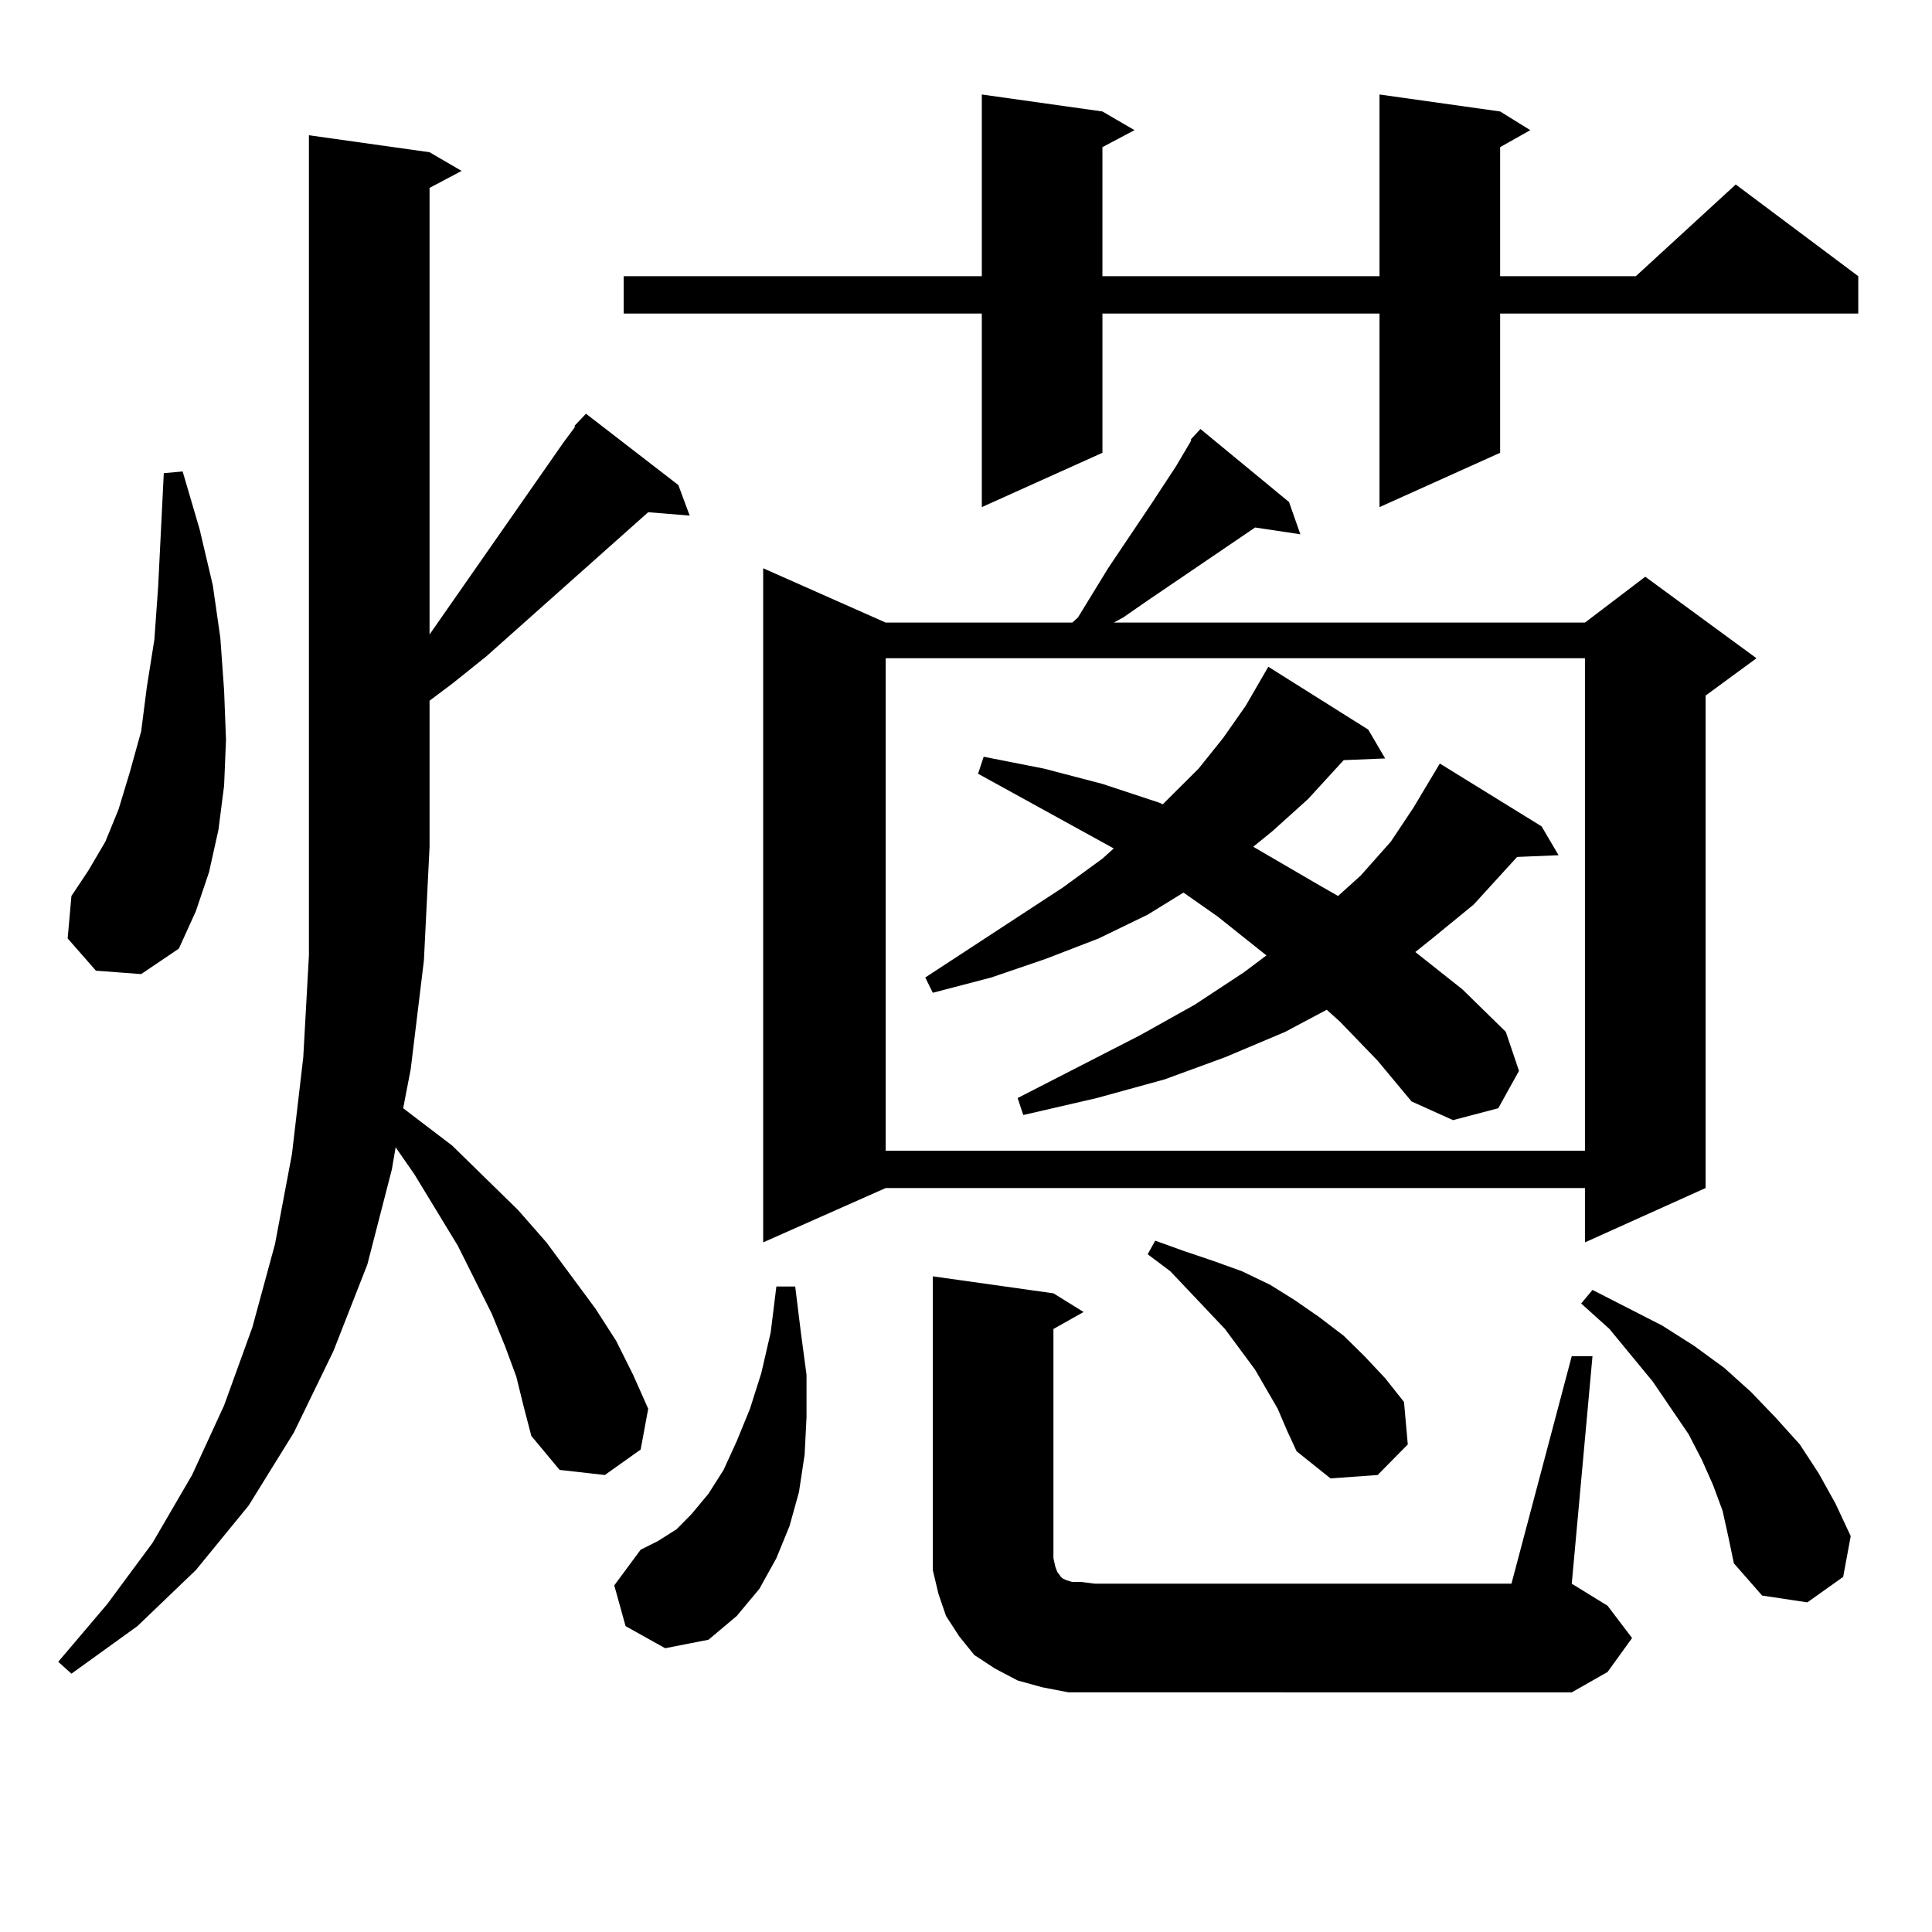<?xml version="1.0" encoding="utf-8"?>
<!-- Generator: Adobe Illustrator 16.0.0, SVG Export Plug-In . SVG Version: 6.00 Build 0)  -->
<!DOCTYPE svg PUBLIC "-//W3C//DTD SVG 1.1//EN" "http://www.w3.org/Graphics/SVG/1.1/DTD/svg11.dtd">
<svg version="1.1" id="图层_1" xmlns="http://www.w3.org/2000/svg" xmlns:xlink="http://www.w3.org/1999/xlink" x="0px" y="0px"
	 width="1000px" height="1000px" viewBox="0 0 1000 1000" enable-background="new 0 0 1000 1000" xml:space="preserve">
<path d="M297.456,220.297l5.854-6.152l47.804,36.914l5.854,15.82l-21.463-1.758l-83.9,74.707l-17.561,14.063l-11.707,8.789v75.586
	l-2.927,58.887l-6.829,56.25l-3.902,20.215l25.365,19.336l34.146,33.398l14.634,16.699l25.365,34.277l10.731,16.699l8.78,17.578
	l7.805,17.578l-3.902,21.094l-18.536,13.184l-23.414-2.637l-14.634-17.578l-3.902-14.941l-3.902-15.82l-5.854-15.82l-6.829-16.699
	l-17.561-35.156l-22.438-36.914l-9.756-14.063l-1.951,11.426l-12.683,49.219l-17.561,44.824l-20.487,42.188l-23.414,37.793
	l-27.316,33.398L71.12,841.683l-34.146,24.609l-6.829-6.152l25.365-29.883l23.414-31.641l20.487-35.156l16.585-36.035l14.634-40.43
	l11.707-43.066l8.78-46.582l5.854-50.098l2.927-52.734V70.004l62.438,8.789l16.585,9.668l-16.585,8.789v231.152l69.267-99.316
	l5.854-7.91V220.297z M49.657,502.426l-14.634-16.699l1.951-21.973l8.78-13.184l8.78-14.941l6.829-16.699l5.854-19.336l5.854-21.094
	l2.927-22.852l3.902-24.609l1.951-27.246l2.927-58.887l9.756-0.879l8.78,29.883l6.829,29.004l3.902,27.246l1.951,27.246
	l0.976,25.488l-0.976,23.73l-2.927,22.852l-4.878,21.973l-6.829,20.215L92.583,491l-19.512,13.184L49.657,502.426z M323.797,841.683
	l-5.854-21.094l13.658-18.457l8.78-4.395l9.756-6.152l7.805-7.91l8.78-10.547l7.805-12.305l6.829-14.941l6.829-16.699l5.854-18.457
	l4.878-21.094l2.927-23.73h9.756l2.927,23.73l2.927,21.973v21.973l-0.976,19.336l-2.927,19.336l-4.878,17.578l-6.829,16.699
	l-8.78,15.82l-11.707,14.063l-14.634,12.305l-22.438,4.395L323.797,841.683z M776.469,57.699l15.609,9.668l-15.609,8.789v66.797
	h70.242l51.706-47.461l63.413,47.461v19.336H776.469v72.07l-62.438,28.125V162.289H570.62v72.07l-62.438,28.125V162.289H322.821
	v-19.336h185.361V48.91l62.438,8.789l16.585,9.668l-16.585,8.789v66.797h143.411V48.91L776.469,57.699z M667.203,259.847
	l5.854,16.699l-23.414-3.516l-55.608,37.793l-12.683,8.789l-4.878,2.637H820.37l31.219-23.73l57.56,42.188l-26.341,19.336v254.883
	l-62.438,28.125v-28.125H458.428l-63.413,28.125V294.125l63.413,28.125h96.583l2.927-2.637l15.609-25.488l22.438-33.398
	l12.683-19.336l7.805-13.184v-0.879l4.878-5.273L667.203,259.847z M458.428,340.707V595.59H820.37V340.707H458.428z
	 M693.544,528.793l-6.829-6.152l-21.463,11.426l-31.219,13.184l-31.219,11.426l-35.121,9.668l-38.048,8.789l-2.927-8.789
	l63.413-32.52l28.292-15.82l25.365-16.699l11.707-8.789l-25.365-20.215l-17.561-12.305l-18.536,11.426l-25.365,12.305
	l-27.316,10.547l-28.292,9.668l-30.243,7.91l-3.902-7.91l71.218-46.582l20.487-14.941l5.854-5.273l-70.242-38.672l2.927-8.789
	l31.219,6.152l30.243,7.91l29.268,9.668l1.951,0.879l18.536-18.457l12.683-15.82l11.707-16.699l11.707-20.215l51.706,32.52
	l8.78,14.941l-21.463,0.879l-18.536,20.215l-18.536,16.699l-9.756,7.91l33.17,19.336l10.731,6.152l11.707-10.547l15.609-17.578
	l11.707-17.578l13.658-22.852l52.682,32.52l8.78,14.941l-21.463,0.879l-22.438,24.609l-21.463,17.578l-8.78,7.031l24.39,19.336
	l22.438,21.973l6.829,20.215l-10.731,19.336l-23.414,6.152l-21.463-9.668l-17.561-21.094L693.544,528.793z M813.541,701.937h10.731
	l-10.731,117.773l18.536,11.426l12.683,16.699l-12.683,17.578l-18.536,10.547H566.718H553.06l-13.658-2.637l-12.683-3.516
	l-11.707-6.152l-10.731-7.031l-7.805-9.668l-6.829-10.547l-3.902-11.426l-2.927-12.305v-12.305V660.629l62.438,8.789l15.609,9.668
	l-15.609,8.789v118.652l0.976,4.395l0.976,2.637l1.951,2.637l0.976,0.879l1.951,0.879l2.927,0.879h4.878l6.829,0.879h215.604
	L813.541,701.937z M661.35,729.183l-11.707-20.215l-15.609-21.094l-28.292-29.883l-11.707-8.789l3.902-7.031l14.634,5.273
	l15.609,5.273l14.634,5.273l14.634,7.031l12.683,7.91l12.683,8.789l12.683,9.668l10.731,10.547l10.731,11.426l9.756,12.305
	l1.951,21.973l-15.609,15.82l-24.39,1.758l-17.561-14.063l-4.878-10.547L661.35,729.183z M891.588,781.918l-4.878-13.184
	l-5.854-13.184l-6.829-13.184l-18.536-27.246l-22.438-27.246l-14.634-13.184l5.854-7.031l36.097,18.457l16.585,10.547l15.609,11.426
	l13.658,12.305l12.683,13.184l12.683,14.063l9.756,14.941l8.78,15.82l7.805,16.699l-3.902,21.094l-18.536,13.184l-23.414-3.516
	l-14.634-16.699l-2.927-14.063L891.588,781.918z"/>
</svg>
